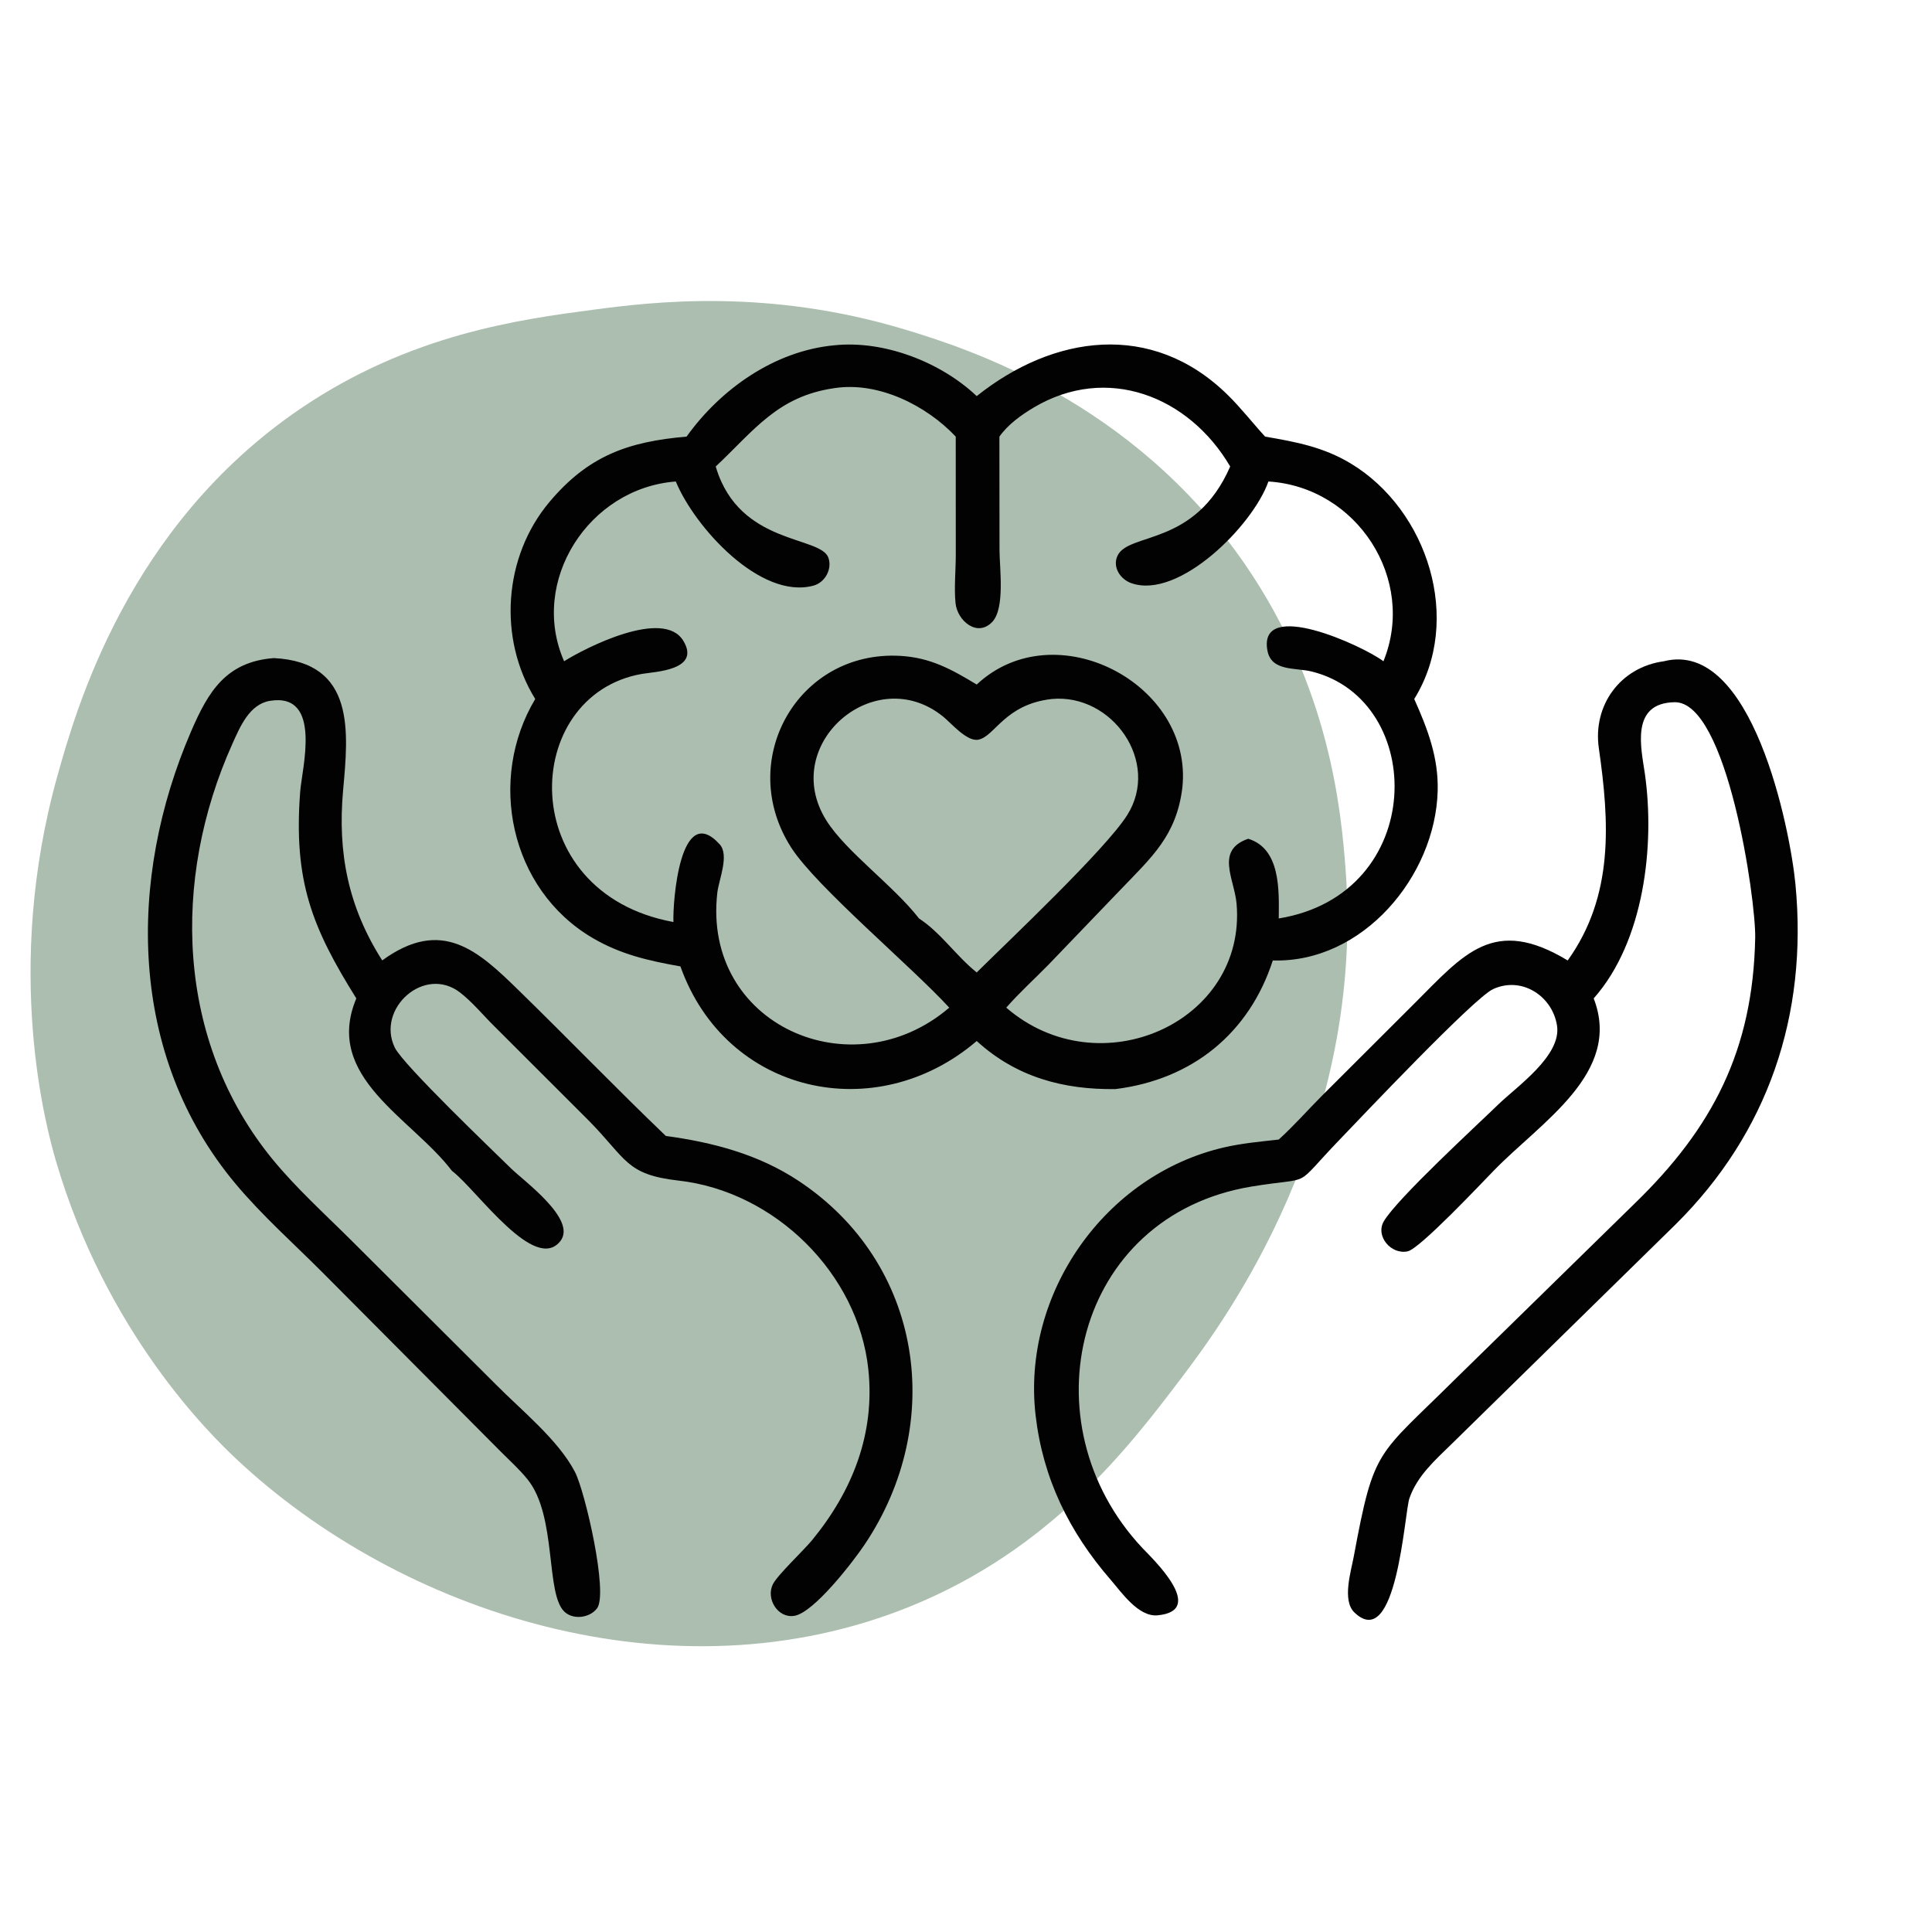 <?xml version="1.0" encoding="UTF-8"?> <svg xmlns="http://www.w3.org/2000/svg" xmlns:xlink="http://www.w3.org/1999/xlink" width="200" zoomAndPan="magnify" viewBox="0 0 150 150" height="200" preserveAspectRatio="xMidYMid meet" version="1.2"><defs><filter x="0%" y="0%" width="100%" filterUnits="objectBoundingBox" id="27d6906ef1" height="100%"><feColorMatrix values="0 0 0 0 1 0 0 0 0 1 0 0 0 0 1 0 0 0 1 0" type="matrix" in="SourceGraphic"></feColorMatrix></filter><clipPath id="bceb981875"><path d="M 2 14 L 105 14 L 105 119 L 2 119 Z M 2 14 "></path></clipPath><clipPath id="c771444d99"><path d="M 19.562 0.742 L 120.543 32.145 L 88.695 134.555 L -12.285 103.152 Z M 19.562 0.742 "></path></clipPath><clipPath id="b8707ef59f"><path d="M 19.562 0.742 L 120.543 32.145 L 88.695 134.555 L -12.285 103.152 Z M 19.562 0.742 "></path></clipPath><clipPath id="eb06519ee2"><rect x="0" width="118" y="0" height="132"></rect></clipPath></defs><g id="94fe4e709b"><g mask="url(#26f984eb1c)" transform="matrix(1,0,0,1,0,9)"><g clip-path="url(#eb06519ee2)"><g clip-rule="nonzero" clip-path="url(#bceb981875)"><g clip-rule="nonzero" clip-path="url(#c771444d99)"><g clip-rule="nonzero" clip-path="url(#b8707ef59f)"><path style=" stroke:none;fill-rule:nonzero;fill:#6d8c72;fill-opacity:1;" d="M 70.332 16.605 C 75.148 18.066 87.918 22.148 96.629 34.766 C 103.258 44.371 104.121 53.992 104.461 58.367 C 106.039 78.641 95.195 93.406 91.758 97.938 C 87.703 103.285 81.648 111.277 70.652 115.73 C 52.234 123.191 31.055 116.234 18.32 104.25 C 16.242 102.297 8.223 94.402 4.344 81.137 C 3.633 78.707 0.219 66.371 4.461 51.227 C 5.887 46.141 9.879 31.883 23.301 22.746 C 31.848 16.93 40.375 15.801 46.059 15.047 C 50.676 14.434 59.605 13.352 70.332 16.605 Z M 70.332 16.605 "></path></g></g></g></g><mask id="26f984eb1c"><g filter="url(#27d6906ef1)"><rect x="0" width="150" y="0" height="150" style="fill:#000000;fill-opacity:0.57;stroke:none;"></rect></g></mask></g><path style=" stroke:none;fill-rule:nonzero;fill:#020203;fill-opacity:1;" d="M 53.305 33.898 C 55.965 30.188 60.148 27.242 64.77 26.809 C 68.641 26.402 73.043 28.113 75.832 30.754 C 81.77 26.012 89.422 24.879 95.301 30.645 C 96.344 31.664 97.238 32.824 98.223 33.898 C 100.625 34.312 102.742 34.703 104.871 35.984 C 110.859 39.594 113.594 48.156 109.801 54.27 C 110.84 56.594 111.691 58.812 111.621 61.406 C 111.445 68.012 105.82 74.777 98.82 74.57 C 96.996 80.203 92.586 83.812 86.613 84.555 C 82.551 84.617 78.883 83.613 75.832 80.824 C 67.988 87.535 56.352 84.934 52.828 75.031 C 50.359 74.594 48.176 74.102 45.984 72.809 C 39.586 69.035 37.824 60.504 41.555 54.27 C 38.652 49.574 39.086 43.223 42.656 38.977 C 45.672 35.387 48.762 34.289 53.305 33.898 Z M 64.77 30.137 C 60.367 30.77 58.547 33.422 55.57 36.219 L 55.602 36.328 C 57.438 42.332 63.711 41.59 64.316 43.301 C 64.629 44.184 64.055 45.227 63.156 45.469 C 59.023 46.582 53.918 40.902 52.469 37.383 C 45.695 37.898 41.074 45.141 43.797 51.34 C 45.465 50.289 51.504 47.211 53.047 49.742 C 54.449 52.039 50.828 52.152 49.848 52.32 C 40.406 53.957 39.883 69.309 52.285 71.586 C 52.223 70.035 52.797 62.172 55.871 65.547 C 56.645 66.391 55.812 68.297 55.695 69.289 C 54.5 79.578 66.16 84.688 73.699 78.234 C 70.805 75.07 63.402 68.871 61.438 65.82 C 57.094 59.082 61.914 50.465 69.906 50.922 C 72.25 51.059 73.875 51.965 75.832 53.148 C 81.898 47.473 92.664 53.07 91.797 61.16 C 91.336 64.895 89.422 66.543 86.93 69.145 L 81.402 74.902 C 80.316 76.012 79.145 77.066 78.125 78.234 C 85.363 84.48 96.789 79.375 96.008 70.172 C 95.844 68.242 94.324 66.012 96.91 65.121 C 99.434 65.891 99.305 69.133 99.281 71.309 C 110.816 69.43 110.797 54.367 101.844 52.137 C 100.547 51.816 98.68 52.148 98.395 50.473 C 97.703 46.426 105.781 50.117 107.41 51.34 C 109.996 44.992 105.371 37.812 98.48 37.383 C 97.266 40.824 91.504 46.586 87.828 45.273 C 86.98 44.973 86.359 44.035 86.758 43.16 C 87.609 41.293 92.785 42.477 95.512 36.219 C 92.297 30.742 85.938 28.258 80.25 31.645 C 79.273 32.23 78.258 32.957 77.594 33.898 L 77.602 42.723 C 77.602 44.074 78.047 47.23 77.035 48.289 C 75.859 49.512 74.332 48.176 74.191 46.852 C 74.066 45.699 74.207 44.25 74.207 43.062 L 74.203 33.898 C 71.922 31.477 68.195 29.602 64.77 30.137 Z M 81.656 54.27 C 77.984 54.688 77.242 57.191 75.949 57.43 C 75.066 57.594 73.852 56.145 73.23 55.641 C 67.918 51.332 60.445 57.82 64.168 63.715 C 65.711 66.152 69.363 68.746 71.352 71.309 C 73.047 72.414 74.246 74.234 75.832 75.5 C 78.348 73.008 85.805 65.977 87.508 63.297 C 90.129 59.16 86.34 53.824 81.656 54.27 Z M 81.656 54.27 "></path><path style=" stroke:none;fill-rule:nonzero;fill:#020203;fill-opacity:1;" d="M 27.664 77.516 C 24.215 71.996 22.781 68.395 23.305 61.477 C 23.438 59.664 25.047 53.77 20.977 54.41 C 19.359 54.664 18.633 56.441 18.043 57.75 C 13.312 68.266 13.641 80.82 21.168 90.016 C 23 92.25 25.207 94.242 27.254 96.281 L 38.473 107.465 C 40.469 109.488 43.344 111.789 44.641 114.285 C 45.426 115.793 47.246 123.707 46.352 124.875 C 45.793 125.602 44.566 125.781 43.859 125.168 C 42.316 123.82 43.277 117.719 40.953 114.852 C 40.34 114.094 39.594 113.418 38.902 112.727 L 25.125 98.879 C 22.836 96.578 20.367 94.395 18.285 91.906 C 9.938 81.93 9.875 68.258 14.844 56.766 C 16.172 53.691 17.555 51.375 21.262 51.094 C 27.633 51.414 27.043 56.863 26.637 61.379 C 26.203 66.199 27.031 70.422 29.676 74.566 C 34.32 71.18 37.152 73.844 40.301 76.918 C 44.125 80.652 47.832 84.492 51.695 88.195 C 55.336 88.688 58.875 89.617 61.973 91.664 C 71.676 98.07 73.461 110.5 67.125 119.926 C 66.242 121.242 63.199 125.199 61.676 125.453 C 60.391 125.664 59.461 124.137 59.996 123.02 C 60.336 122.305 62.391 120.379 63.043 119.586 C 66.184 115.762 67.945 111.316 67.418 106.324 C 66.629 98.875 60.172 92.512 52.707 91.664 C 48.574 91.195 48.688 90.02 45.688 86.98 L 38.438 79.738 C 37.539 78.859 36.715 77.832 35.723 77.062 C 32.941 74.91 29.191 78.324 30.652 81.336 C 31.305 82.684 38.363 89.422 39.672 90.711 C 40.668 91.691 44.816 94.676 43.508 96.355 C 41.543 98.867 37.113 92.527 35.203 90.996 L 35.086 90.902 C 31.969 86.793 25.094 83.637 27.664 77.516 Z M 27.664 77.516 "></path><path style=" stroke:none;fill-rule:nonzero;fill:#020203;fill-opacity:1;" d="M 121.715 74.57 C 125.316 69.547 124.957 63.832 124.133 58.09 C 123.652 54.754 125.801 51.801 129.18 51.34 C 136.035 49.594 138.988 64.355 139.398 68.656 C 140.371 78.793 137.281 87.949 130.074 95.082 L 112.738 112.078 C 111.449 113.34 110.027 114.578 109.426 116.332 C 109.039 117.441 108.449 128.359 105.152 125.188 C 104.184 124.25 104.895 121.996 105.105 120.852 C 106.691 112.328 106.879 113.137 112.945 107.113 L 126.902 93.453 C 132.941 87.598 136.105 81.566 136.273 72.809 C 136.332 69.859 134.102 54.449 130.016 54.52 C 126.551 54.578 127.426 58.102 127.707 60.066 C 128.5 65.633 127.652 73.094 123.734 77.516 C 125.977 83.305 119.617 87.125 115.961 90.902 C 115.004 91.883 110.246 96.941 109.297 97.152 C 108.02 97.438 106.754 95.977 107.445 94.809 C 108.512 93.02 114.652 87.379 116.34 85.738 C 117.773 84.352 121.242 81.965 120.887 79.633 C 120.531 77.32 118.129 75.766 115.91 76.801 C 114.422 77.492 105.535 86.895 104.059 88.43 C 100.227 92.406 102.18 91.301 97.184 92.121 C 83.41 94.383 79.609 110.508 88.691 120.184 C 89.402 120.941 93.781 125.062 89.859 125.414 C 88.379 125.543 87.066 123.617 86.23 122.652 C 83 118.926 80.969 114.781 80.402 109.871 C 79.324 100.461 85.77 91.223 95.043 89.082 C 96.434 88.762 97.863 88.633 99.281 88.473 C 100.449 87.418 101.52 86.195 102.633 85.078 L 109.832 77.891 C 113.668 74.059 115.977 71.098 121.715 74.57 Z M 121.715 74.57 "></path></g></svg> 